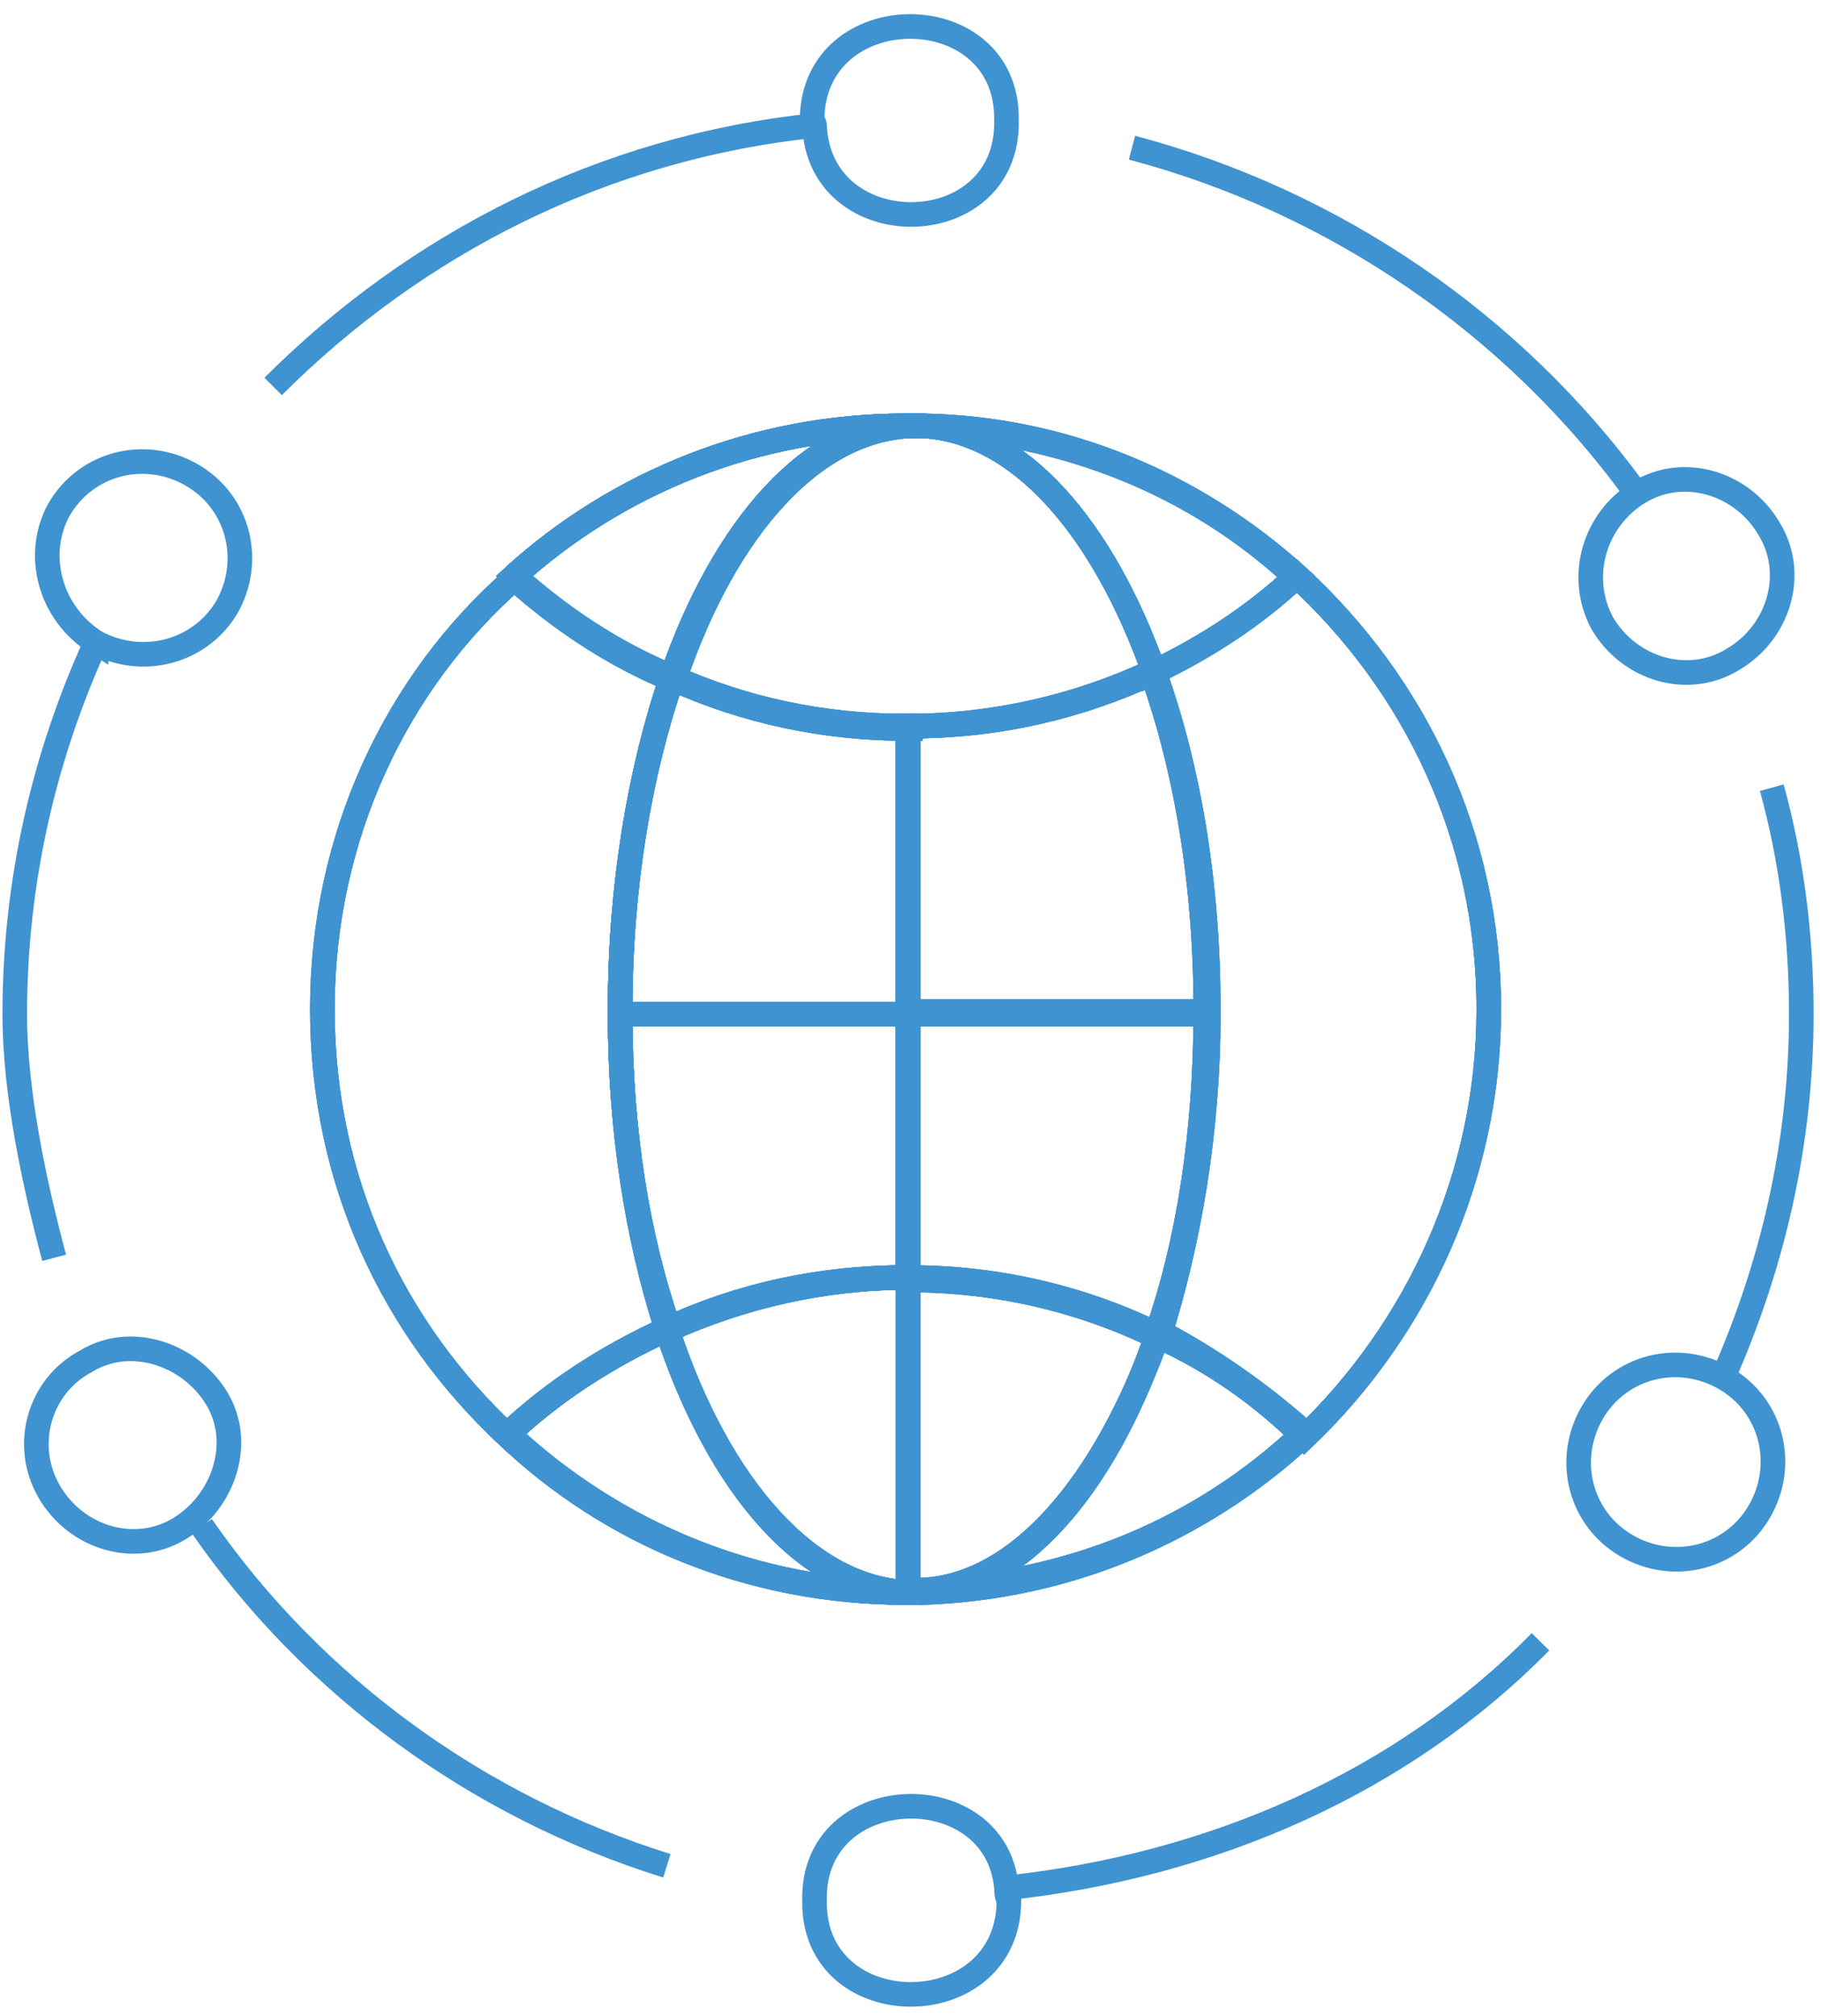 <?xml version="1.0" encoding="UTF-8"?><svg id="Layer_1" xmlns="http://www.w3.org/2000/svg" viewBox="0 0 74 81.9"><defs><style>.cls-1{fill:none;stroke:#3f93d0;stroke-miterlimit:10;}</style></defs><path class="cls-1" d="M60.5,41c0-7-3-13.2-7.8-17.6-1.7,1.6-3.7,2.9-5.8,3.9,1.4,3.9,2.2,8.6,2.2,13.7v.2h0c0,4.8-.8,9.3-2,13.1,2.2,1,4.2,2.4,5.9,4.1,4.6-4.4,7.5-10.6,7.5-17.4Z"/><path class="cls-1" d="M25.2,41.2h0v-.2c0-5,.8-9.6,2.1-13.4-2.4-1-4.5-2.4-6.4-4.1-4.8,4.2-7.8,10.5-7.8,17.5s2.9,13,7.5,17.3c1.9-1.8,4.1-3.2,6.5-4.3-1.2-3.7-1.9-8.1-1.9-12.8Z"/><path class="cls-1" d="M20.9,23.4c4.2-3.8,9.8-6.1,15.9-6.1h.6c5.9,.2,11.2,2.4,15.2,6.1"/><path class="cls-1" d="M37,17.3h-.2c-6.1,0-11.7,2.3-15.9,6.1,1.9,1.7,4,3.1,6.4,4.1,2.1-6.1,5.7-10.2,9.7-10.2Z"/><path class="cls-1" d="M46.9,27.3c2.1-1,4.1-2.3,5.8-3.9-4.1-3.7-9.4-6-15.2-6.1,3.9,.2,7.3,4.1,9.4,10Z"/><path class="cls-1" d="M53,58.3c-4.1,3.8-9.5,6.2-15.5,6.4h-.6c-6.2,0-11.9-2.4-16.2-6.4"/><path class="cls-1" d="M37.5,64.6c6-.2,11.4-2.5,15.5-6.4-1.8-1.6-3.8-3-5.9-4.1-2.2,6.2-5.7,10.3-9.6,10.5Z"/><path class="cls-1" d="M37,64.7c-4.1-.1-7.8-4.3-9.9-10.7-2.4,1.1-4.6,2.5-6.5,4.3,4.2,4,9.9,6.4,16.2,6.4h.2Z"/><path class="cls-1" d="M36.9,51.9c3.6,0,7,.8,10.1,2.3,1.3-3.7,2-8.2,2-13.1h-12.1v10.8Z"/><path class="cls-1" d="M36.9,29.5h-.1c-3.4,0-6.6-.7-9.5-2-1.3,3.8-2.1,8.5-2.1,13.5v.2h11.7v-11.7Z"/><path class="cls-1" d="M36.9,51.9v-10.7h-11.7c0,4.7,.7,9.1,2,12.8,2.9-1.3,6.2-2.1,9.7-2.1h0Z"/><path class="cls-1" d="M36.9,41.2h12.1v-.2c0-5.1-.8-9.8-2.2-13.7-3,1.4-6.4,2.2-9.9,2.2v11.7Z"/><path class="cls-1" d="M37.1,17.3h0Z"/><path class="cls-1" d="M37.5,17.3h-.4c-4,.1-7.6,4.1-9.7,10.3,2.9,1.3,6.1,2,9.5,2h.1v-.1c3.6,0,6.9-.8,9.9-2.2-2.1-5.9-5.5-9.8-9.4-10Z"/><path class="cls-1" d="M37.1,64.7h0Z"/><path class="cls-1" d="M36.9,64.5v-12.6h-.1c-3.4,0-6.7,.7-9.7,2.1,2.1,6.4,5.7,10.6,9.9,10.7h.4c4-.2,7.5-4.3,9.6-10.4-3.1-1.5-6.5-2.3-10.1-2.3v12.5Z"/><path class="cls-1" d="M60.5,41c0-7-3-13.2-7.8-17.6-1.7,1.6-3.7,2.9-5.8,3.9,1.4,3.9,2.2,8.6,2.2,13.7v.2h0c0,4.8-.8,9.3-2,13.1,2.2,1,4.2,2.4,5.9,4.1,4.6-4.4,7.5-10.6,7.5-17.4Z"/><path class="cls-1" d="M25.2,41.2h0v-.2c0-5,.8-9.6,2.1-13.4-2.4-1-4.5-2.4-6.4-4.1-4.8,4.2-7.8,10.5-7.8,17.5s2.9,13,7.5,17.3c1.9-1.8,4.1-3.2,6.5-4.3-1.2-3.7-1.9-8.1-1.9-12.8Z"/><path class="cls-1" d="M20.9,23.4c4.2-3.8,9.8-6.1,15.9-6.1h.6c5.9,.2,11.2,2.4,15.2,6.1"/><path class="cls-1" d="M37,17.3h-.2c-6.1,0-11.7,2.3-15.9,6.1,1.9,1.7,4,3.1,6.4,4.1,2.1-6.1,5.7-10.2,9.7-10.2Z"/><path class="cls-1" d="M46.9,27.3c2.1-1,4.1-2.3,5.8-3.9-4.1-3.7-9.4-6-15.2-6.1,3.9,.2,7.3,4.1,9.4,10Z"/><path class="cls-1" d="M53,58.3c-4.1,3.8-9.5,6.2-15.5,6.4h-.6c-6.2,0-11.9-2.4-16.2-6.4"/><path class="cls-1" d="M37.5,64.6c6-.2,11.4-2.5,15.5-6.4-1.8-1.6-3.8-3-5.9-4.1-2.2,6.2-5.7,10.3-9.6,10.5Z"/><path class="cls-1" d="M37,64.7c-4.1-.1-7.8-4.3-9.9-10.7-2.4,1.1-4.6,2.5-6.5,4.3,4.2,4,9.9,6.4,16.2,6.4h.2Z"/><path class="cls-1" d="M36.9,51.9c3.6,0,7,.8,10.1,2.3,1.3-3.7,2-8.2,2-13.1h-12.1v10.8Z"/><path class="cls-1" d="M36.9,29.5h-.1c-3.4,0-6.6-.7-9.5-2-1.3,3.8-2.1,8.5-2.1,13.5v.2h11.7v-11.7Z"/><path class="cls-1" d="M36.9,51.9v-10.7h-11.7c0,4.7,.7,9.1,2,12.8,2.9-1.3,6.2-2.1,9.7-2.1h0Z"/><path class="cls-1" d="M36.9,41.2h12.1v-.2c0-5.1-.8-9.8-2.2-13.7-3,1.4-6.4,2.2-9.9,2.2v11.7Z"/><path class="cls-1" d="M37.1,17.3h0Z"/><path class="cls-1" d="M37.5,17.3h-.4c-4,.1-7.6,4.1-9.7,10.3,2.9,1.3,6.1,2,9.5,2h.1v-.1c3.6,0,6.9-.8,9.9-2.2-2.1-5.9-5.5-9.8-9.4-10Z"/><path class="cls-1" d="M37.1,64.7h0Z"/><path class="cls-1" d="M36.9,64.5v-12.6h-.1c-3.4,0-6.7,.7-9.7,2.1,2.1,6.4,5.7,10.6,9.9,10.7h.4c4-.2,7.5-4.3,9.6-10.4-3.1-1.5-6.5-2.3-10.1-2.3v12.5Z"/><path class="cls-1" d="M33.1,5.1h.1"/><path class="cls-1" d="M33.1,5.1c-8.6,.9-16.2,4.8-22,10.6"/><path class="cls-1" d="M33.1,5.1c.2,4.9,7.9,4.8,7.8-.2,.1-5.1-7.9-5.1-7.9,0q.1,.1,.1,.2"/><path class="cls-1" d="M40.9,76.7h-.4"/><path class="cls-1" d="M40.9,76.7c8.4-.9,16.1-4.3,21.7-10"/><path class="cls-1" d="M40.9,76.7c-.4-4.6-7.9-4.4-7.8,.5-.1,5.1,7.9,5.1,7.9,0-.1-.2-.1-.3-.1-.5"/><path class="cls-1" d="M3.9,26.1c-2.1,4.6-3.3,9.7-3.3,15.1,0,3.2,.8,6.9,1.6,9.9"/><path class="cls-1" d="M3.9,26.1c1.9,1,4.2,.4,5.3-1.4,1.1-1.9,.5-4.3-1.4-5.4s-4.3-.5-5.4,1.4c-1,1.8-.4,4.2,1.5,5.4q0-.1,0,0"/><path class="cls-1" d="M70,56c2-4.5,3.2-9.5,3.2-14.8,0-3.2-.4-6.3-1.2-9.2"/><path class="cls-1" d="M66.1,62.8c1.9,1.1,4.3,.5,5.4-1.4s.5-4.3-1.4-5.4c-1.9-1.1-4.3-.5-5.4,1.4s-.5,4.3,1.4,5.4Z"/><path class="cls-1" d="M27.1,75.8c-7.7-2.4-14.4-7.3-18.9-13.8"/><path class="cls-1" d="M2,60.6c1.1,1.9,3.5,2.6,5.3,1.5s2.6-3.5,1.5-5.3-3.5-2.6-5.3-1.5c-1.9,1-2.6,3.4-1.5,5.3Z"/><path class="cls-1" d="M66.4,19.9c-4.9-6.7-12.1-11.7-20.4-13.9"/><path class="cls-1" d="M65.1,25.3c1.1,1.9,3.5,2.6,5.3,1.5,1.9-1.1,2.6-3.5,1.5-5.3-1.1-1.9-3.5-2.6-5.3-1.5s-2.5,3.4-1.5,5.3Z"/><path class="cls-1" d="M60.5,41c0-7-3-13.2-7.8-17.6-1.7,1.6-3.7,2.9-5.8,3.9,1.4,3.9,2.2,8.6,2.2,13.7v.2h0c0,4.8-.8,9.3-2,13.1,2.2,1,4.2,2.4,5.9,4.1,4.6-4.4,7.5-10.6,7.5-17.4Z"/><path class="cls-1" d="M25.2,41.2h0v-.2c0-5,.8-9.6,2.1-13.4-2.4-1-4.5-2.4-6.4-4.1-4.8,4.2-7.8,10.5-7.8,17.5s2.9,13,7.5,17.3c1.9-1.8,4.1-3.2,6.5-4.3-1.2-3.7-1.9-8.1-1.9-12.8Z"/><path class="cls-1" d="M20.9,23.4c4.2-3.8,9.8-6.1,15.9-6.1h.6c5.9,.2,11.2,2.4,15.2,6.1"/><path class="cls-1" d="M37,17.3h-.2c-6.1,0-11.7,2.3-15.9,6.1,1.9,1.7,4,3.1,6.4,4.1,2.1-6.1,5.7-10.2,9.7-10.2Z"/><path class="cls-1" d="M46.9,27.3c2.1-1,4.1-2.3,5.8-3.9-4.1-3.7-9.4-6-15.2-6.1,3.9,.2,7.3,4.1,9.4,10Z"/><path class="cls-1" d="M53,58.3c-4.1,3.8-9.5,6.2-15.5,6.4h-.6c-6.2,0-11.9-2.4-16.2-6.4"/><path class="cls-1" d="M37.5,64.6c6-.2,11.4-2.5,15.5-6.4-1.8-1.6-3.8-3-5.9-4.1-2.2,6.2-5.7,10.3-9.6,10.5Z"/><path class="cls-1" d="M37,64.7c-4.1-.1-7.8-4.3-9.9-10.7-2.4,1.1-4.6,2.5-6.5,4.3,4.2,4,9.9,6.4,16.2,6.4h.2Z"/><path class="cls-1" d="M36.9,51.9c3.6,0,7,.8,10.1,2.3,1.3-3.7,2-8.2,2-13.1h-12.1v10.8Z"/><path class="cls-1" d="M36.9,29.5h-.1c-3.4,0-6.6-.7-9.5-2-1.3,3.8-2.1,8.5-2.1,13.5v.2h11.7v-11.7Z"/><path class="cls-1" d="M36.9,51.9v-10.7h-11.7c0,4.7,.7,9.1,2,12.8,2.9-1.3,6.2-2.1,9.7-2.1h0Z"/><path class="cls-1" d="M36.9,41.2h12.1v-.2c0-5.1-.8-9.8-2.2-13.7-3,1.4-6.4,2.2-9.9,2.2v11.7Z"/><path class="cls-1" d="M37.1,17.3h0Z"/><path class="cls-1" d="M37.5,17.3h-.4c-4,.1-7.6,4.1-9.7,10.3,2.9,1.3,6.1,2,9.5,2h.1v-.1c3.6,0,6.9-.8,9.9-2.2-2.1-5.9-5.5-9.8-9.4-10Z"/><path class="cls-1" d="M37.1,64.7h0Z"/><path class="cls-1" d="M36.9,64.5v-12.6h-.1c-3.4,0-6.7,.7-9.7,2.1,2.1,6.4,5.7,10.6,9.9,10.7h.4c4-.2,7.5-4.3,9.6-10.4-3.1-1.5-6.5-2.3-10.1-2.3v12.5Z"/></svg>